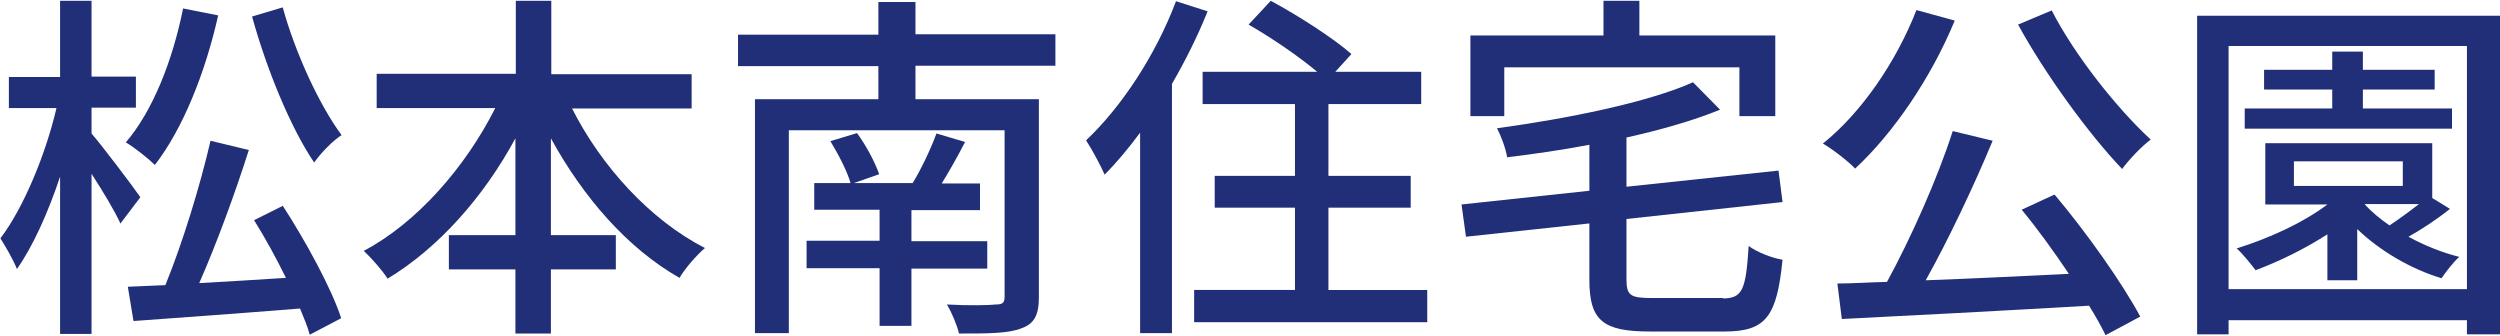 <?xml version="1.0" encoding="UTF-8"?><svg id="_レイヤー_2" xmlns="http://www.w3.org/2000/svg" viewBox="0 0 61.99 8.32"><defs><style>.cls-1{fill:#212f79;}</style></defs><g id="_レイヤー_1-2"><g><path class="cls-1" d="m2.99,5.55c-.14-.31-.44-.81-.72-1.24v3.97h-.78v-3.9c-.3.9-.68,1.74-1.07,2.29-.09-.23-.29-.57-.41-.76.57-.75,1.12-2.07,1.39-3.23H.22v-.77h1.27V.02h.78v1.88h1.1v.77h-1.1v.64c.26.3,1.04,1.33,1.21,1.58l-.5.66ZM5.41.38c-.32,1.43-.88,2.82-1.57,3.71-.15-.15-.5-.43-.72-.56.67-.78,1.16-2.03,1.42-3.32l.86.17Zm1.6,4.72c.57.88,1.21,2.05,1.45,2.79l-.78.41c-.05-.19-.14-.41-.24-.65-1.49.12-3.03.23-4.13.31l-.14-.85.93-.04c.42-1.02.87-2.49,1.12-3.58l.95.23c-.34,1.07-.81,2.35-1.23,3.3.68-.04,1.41-.08,2.15-.13-.24-.49-.52-1-.79-1.43l.72-.36ZM7.01.18c.31,1.13.91,2.43,1.46,3.17-.22.14-.52.45-.68.68-.59-.87-1.18-2.32-1.54-3.62l.77-.23Z"/><path class="cls-1" d="m14.18,2.68c.73,1.45,1.95,2.78,3.3,3.47-.2.17-.5.51-.63.74-1.29-.73-2.39-2-3.19-3.46v2.4h1.61v.85h-1.61v1.59h-.88v-1.59h-1.65v-.85h1.65v-2.4c-.79,1.46-1.91,2.72-3.17,3.48-.13-.21-.41-.52-.59-.69,1.31-.69,2.52-2.07,3.26-3.54h-2.94v-.85h3.45V.02h.88v1.82h3.48v.85h-2.97Z"/><path class="cls-1" d="m22.7,1.64v.82h3.06v4.91c0,.45-.12.66-.43.77-.32.13-.84.13-1.55.13-.05-.21-.18-.52-.3-.72.51.03,1.06.02,1.21,0,.17,0,.22-.04.22-.19V3.23h-5.35v5.03h-.84V2.46h3.06v-.82h-3.48v-.78h3.48V.05h.92v.8h3.47v.78h-3.47Zm-.1,5.01v1.43h-.79v-1.43h-1.81v-.68h1.81v-.77h-1.62v-.66h.9c-.08-.29-.3-.71-.5-1.04l.66-.2c.23.31.45.73.55,1.02l-.63.22h1.46c.21-.34.46-.87.59-1.23l.71.21c-.19.37-.4.74-.58,1.03h.95v.66h-1.7v.77h1.88v.68h-1.88Z"/><path class="cls-1" d="m29.94.29c-.24.6-.55,1.22-.88,1.79v6.18h-.79V3.29c-.29.39-.58.74-.88,1.04-.08-.19-.32-.64-.46-.85.88-.83,1.73-2.12,2.23-3.45l.78.25Zm5.45,6.9v.8h-5.78v-.8h2.5v-2.04h-1.99v-.79h1.99v-1.78h-2.29v-.8h2.84c-.45-.38-1.14-.85-1.7-1.17l.55-.59c.67.36,1.56.93,2,1.32l-.4.44h2.13v.8h-2.3v1.78h2.04v.79h-2.04v2.04h2.43Z"/><path class="cls-1" d="m42.71,7.4c.5,0,.58-.21.65-1.3.2.15.58.3.84.34-.14,1.39-.4,1.78-1.43,1.78h-1.87c-1.16,0-1.49-.28-1.49-1.28v-1.4l-3.06.33-.11-.8,3.17-.34v-1.14c-.68.13-1.38.23-2.04.31-.03-.21-.15-.53-.25-.72,1.76-.24,3.74-.64,4.86-1.14l.67.68c-.66.27-1.47.5-2.32.69v1.22l3.77-.4.1.78-3.87.42v1.5c0,.4.1.46.64.46h1.76Zm-5.4-4.52h-.85V.88h3.3V.02h.89v.86h3.37v2h-.89v-1.21h-5.83v1.21Z"/><path class="cls-1" d="m48.47.51c-.59,1.43-1.53,2.8-2.47,3.67-.17-.18-.57-.49-.8-.62.96-.77,1.82-2.03,2.32-3.31l.95.26Zm2.48,4.32c.8.95,1.68,2.2,2.12,3.02l-.86.46c-.11-.22-.24-.46-.41-.73-2.21.13-4.54.25-6.13.33l-.11-.88c.37,0,.78-.03,1.23-.04.59-1.08,1.26-2.58,1.63-3.74l.99.24c-.47,1.13-1.09,2.44-1.66,3.46,1.1-.04,2.33-.1,3.55-.16-.37-.55-.78-1.12-1.17-1.59l.8-.37Zm-.08-4.58c.57,1.12,1.64,2.46,2.46,3.21-.23.17-.54.5-.71.73-.83-.87-1.9-2.34-2.58-3.58l.83-.35Z"/><path class="cls-1" d="m61.99.39v7.9h-.82v-.35h-5.91v.35h-.78V.39h7.51Zm-.82,6.79V1.14h-5.91v6.03h5.91Zm-.41-2.01c-.32.26-.7.51-1.04.7.4.22.83.39,1.26.5-.14.12-.34.38-.44.53-.76-.23-1.53-.68-2.09-1.22v1.27h-.74v-1.14c-.56.36-1.19.67-1.78.89-.1-.13-.32-.41-.47-.54.8-.25,1.64-.63,2.25-1.09h-1.54v-1.52h4.14v1.36l.44.27Zm.03-1.98h-5.13v-.5h2.17v-.47h-1.69v-.49h1.69v-.45h.76v.45h1.78v.49h-1.78v.47h2.21v.5Zm-3.91,1.42h2.7v-.61h-2.7v.61Zm1.76.46c.16.18.38.36.61.52.24-.16.5-.35.73-.53h-1.34Z"/></g></g></svg>
